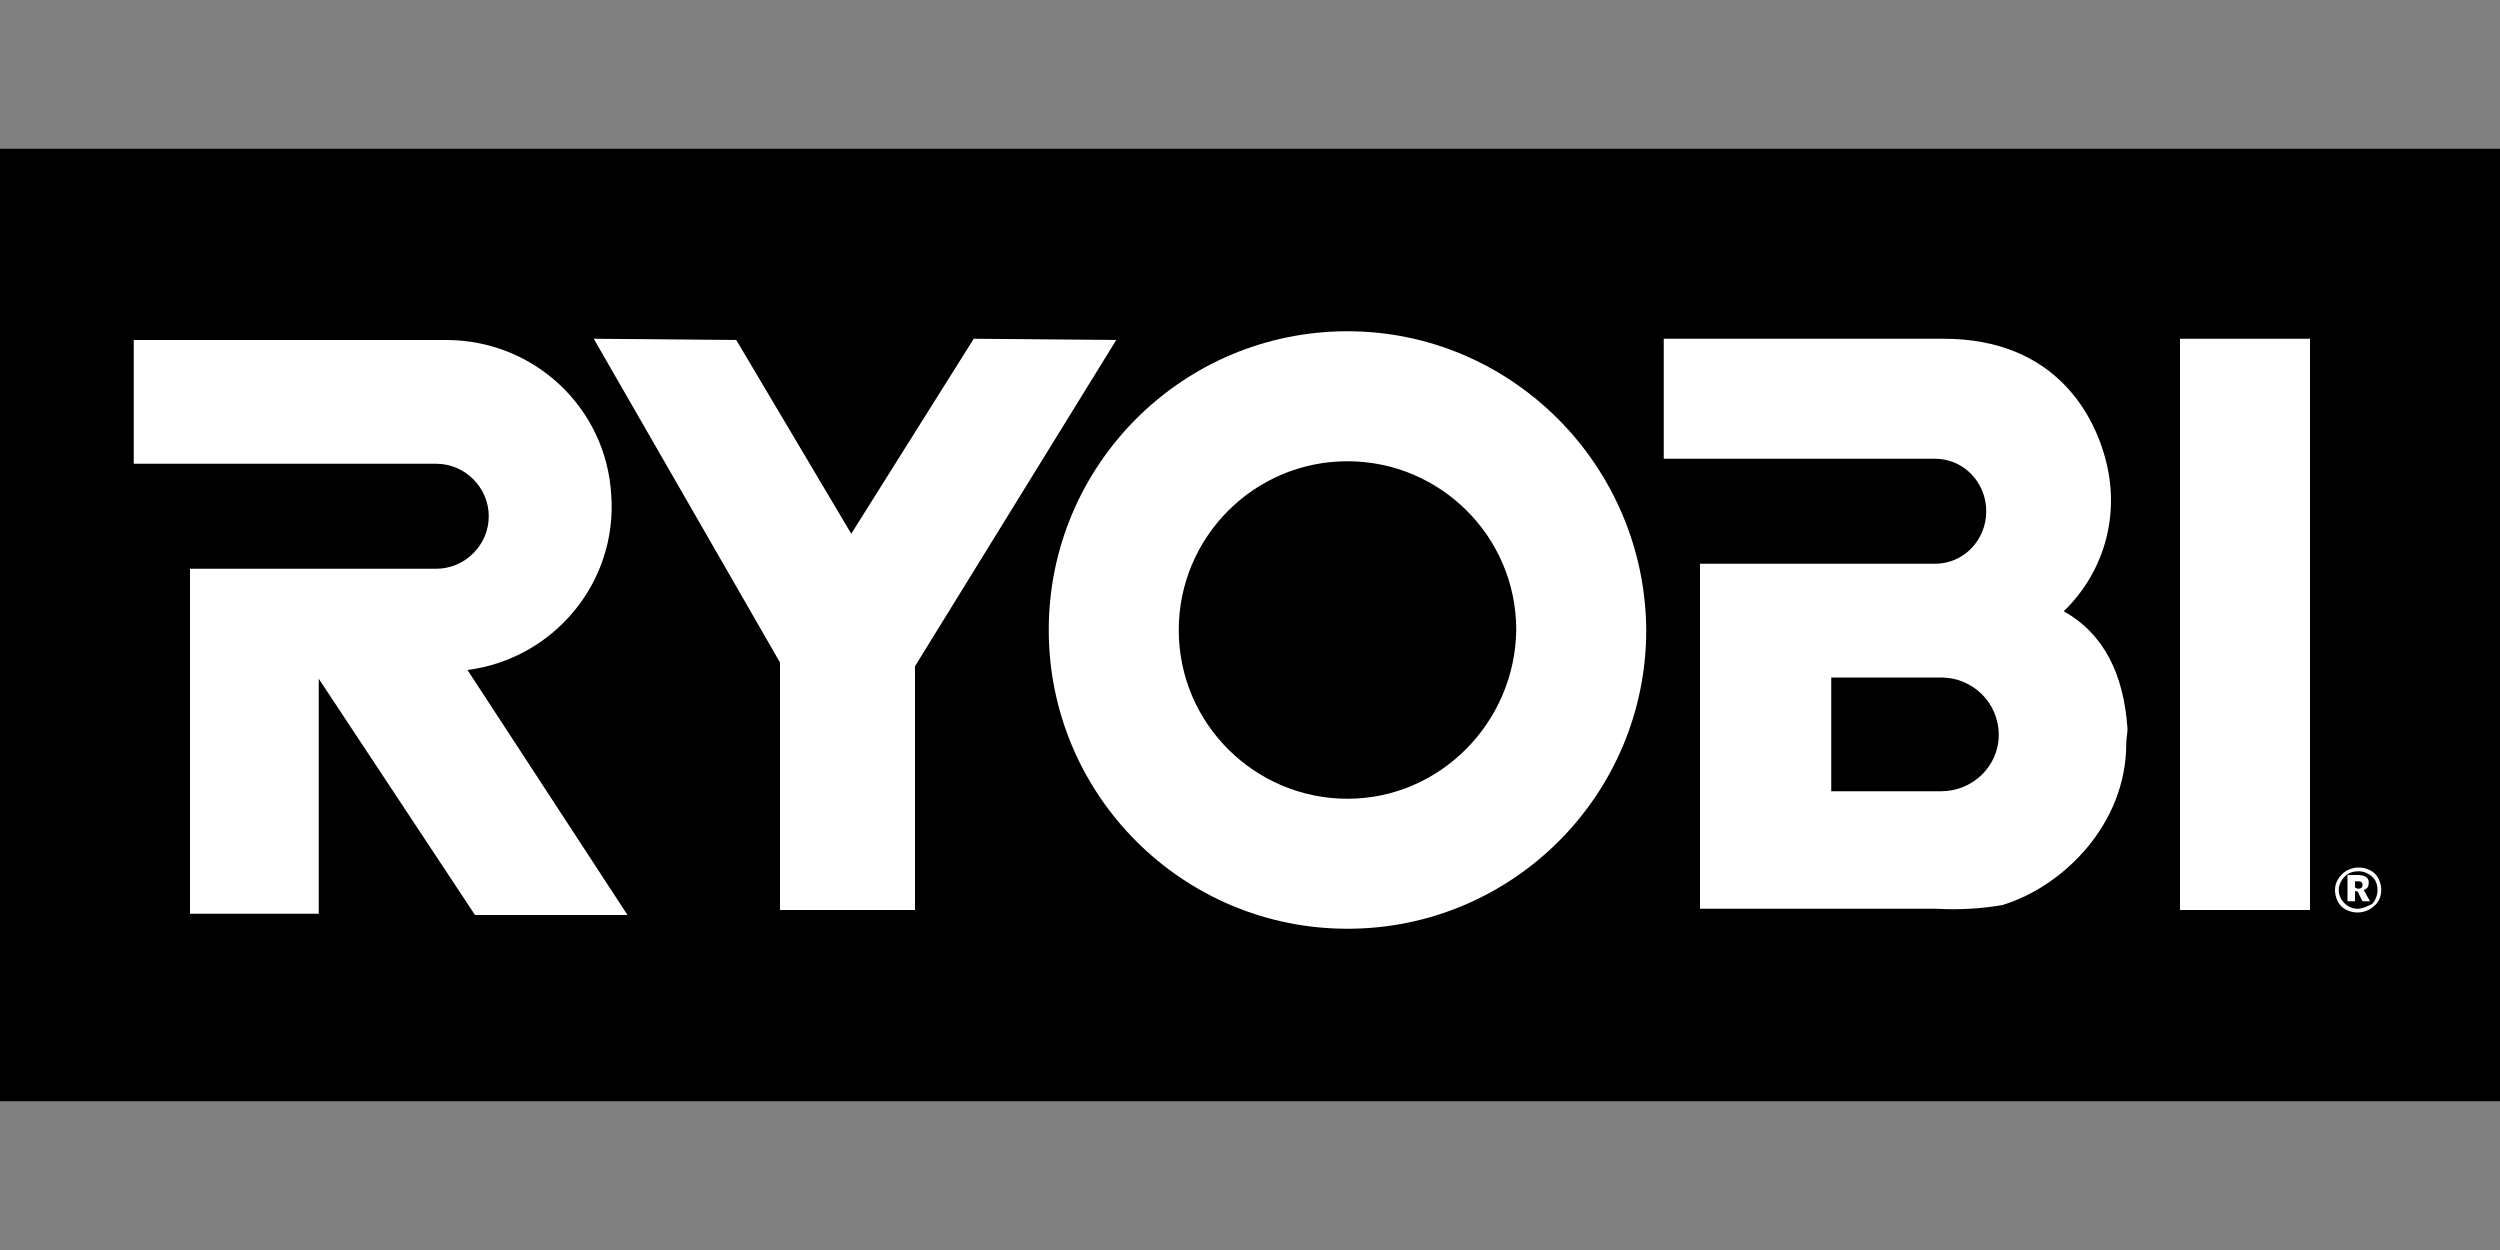 <?xml version="1.0" encoding="utf-8"?>
<!-- Generator: Adobe Illustrator 25.2.3, SVG Export Plug-In . SVG Version: 6.00 Build 0)  -->
<svg version="1.1" id="Layer_1" xmlns="http://www.w3.org/2000/svg" xmlns:xlink="http://www.w3.org/1999/xlink" x="0px" y="0px"
	 viewBox="0 0 200 100" style="enable-background:new 0 0 200 100;" xml:space="preserve">
<rect x="0" y="0" width="200" height="100" fill="#808080" stroke="none"/>
<style type="text/css">
	.st0{fill:#58585A;}
	.st1{fill:#002052;}
	.st2{clip-path:url(#SVGID_2_);fill:#004A85;}
	.st3{clip-path:url(#SVGID_2_);fill:#FFFFFF;}
	.st4{fill-rule:evenodd;clip-rule:evenodd;}
	.st5{fill:#FFFFFF;}
	.st6{fill-rule:evenodd;clip-rule:evenodd;fill:#FFFFFF;}
</style>
<g>
	<rect y="11.9" class="st4" width="200" height="76.2"/>
	<polygon class="st5" points="77.9,27.1 68.1,42.7 58.9,27.2 47.5,27.1 62.4,53 62.4,72.8 73.2,72.8 73.2,53.3 89.3,27.2 	"/>
	<rect x="174.4" y="27.1" class="st6" width="10.4" height="45.7"/>
	<path class="st5" d="M107.8,26.5c-13.2,0-23.9,10.7-23.9,23.9c0,13.2,10.7,23.9,23.9,23.9c13.2,0,23.9-10.7,23.9-23.9
		C131.6,37.2,120.9,26.5,107.8,26.5z M107.8,63.9c-7.4,0-13.5-6-13.5-13.5c0-7.4,6-13.5,13.5-13.5c7.4,0,13.5,6,13.5,13.5
		C121.2,57.8,115.2,63.9,107.8,63.9z"/>
	<path class="st5" d="M165.1,48.9c3.1-3,4.4-7.3,3.5-11.5c-0.9-4.2-4.2-10.3-13.1-10.3l-22.4,0l0,9.6l21.7,0c2.3,0,4.1,1.9,4.1,4.2
		c0,2.3-1.8,4.2-4.1,4.2h-18.8l0,27.6h18.9c1.8,0.1,3.6,0,5.3-0.3c4.9-1.5,9.9-6.5,9.9-12.9c0-0.4,0.1-0.8,0.1-1.2
		C169.9,53.9,168.3,50.7,165.1,48.9L165.1,48.9z M155.3,63.3h-8.8v-9.1h8.8c2.5,0,4.6,2,4.6,4.6C159.9,61.3,157.8,63.3,155.3,63.3z"
		/>
	<path class="st5" d="M35.7,27.2c7,0,12.8,5.4,13.2,12.4c0.5,7-4.6,13.1-11.5,14v0l12.8,19.6H38L25.5,54.3v18.8H15.2V45.5l19.7,0
		c2.3,0,4.2-1.9,4.2-4.2c0-2.3-1.9-4.2-4.2-4.2l-24.2,0l0-9.9h24.7C35.5,27.2,35.7,27.2,35.7,27.2L35.7,27.2z"/>
	<path class="st5" d="M188.6,73c0.5,0,1-0.2,1.3-0.5c0.4-0.3,0.6-0.8,0.6-1.3c0-0.5-0.2-1-0.5-1.3s-0.8-0.5-1.3-0.5
		c-0.5,0-1,0.2-1.3,0.5c-0.4,0.4-0.6,0.8-0.6,1.3c0,0.5,0.2,1,0.5,1.3C187.6,72.8,188.1,73,188.6,73L188.6,73z M188.6,72.7
		c-0.8,0-1.5-0.7-1.5-1.5c0-0.4,0.2-0.8,0.5-1.1c0.3-0.3,0.7-0.4,1.1-0.4c0.6,0,1.2,0.4,1.4,0.9c0.2,0.6,0.1,1.2-0.3,1.7
		C189.4,72.5,189,72.7,188.6,72.7z M187.8,72.1h0.6v-0.8h0.2l0.4,0.8h0.6l-0.5-0.9c0.3-0.1,0.4-0.3,0.4-0.6c0-0.4-0.3-0.6-0.9-0.6
		h-0.8L187.8,72.1z M188.4,71v-0.5h0.2c0.3,0,0.4,0.1,0.4,0.3c0,0.2-0.1,0.3-0.4,0.3L188.4,71z"/>
</g>
</svg>
